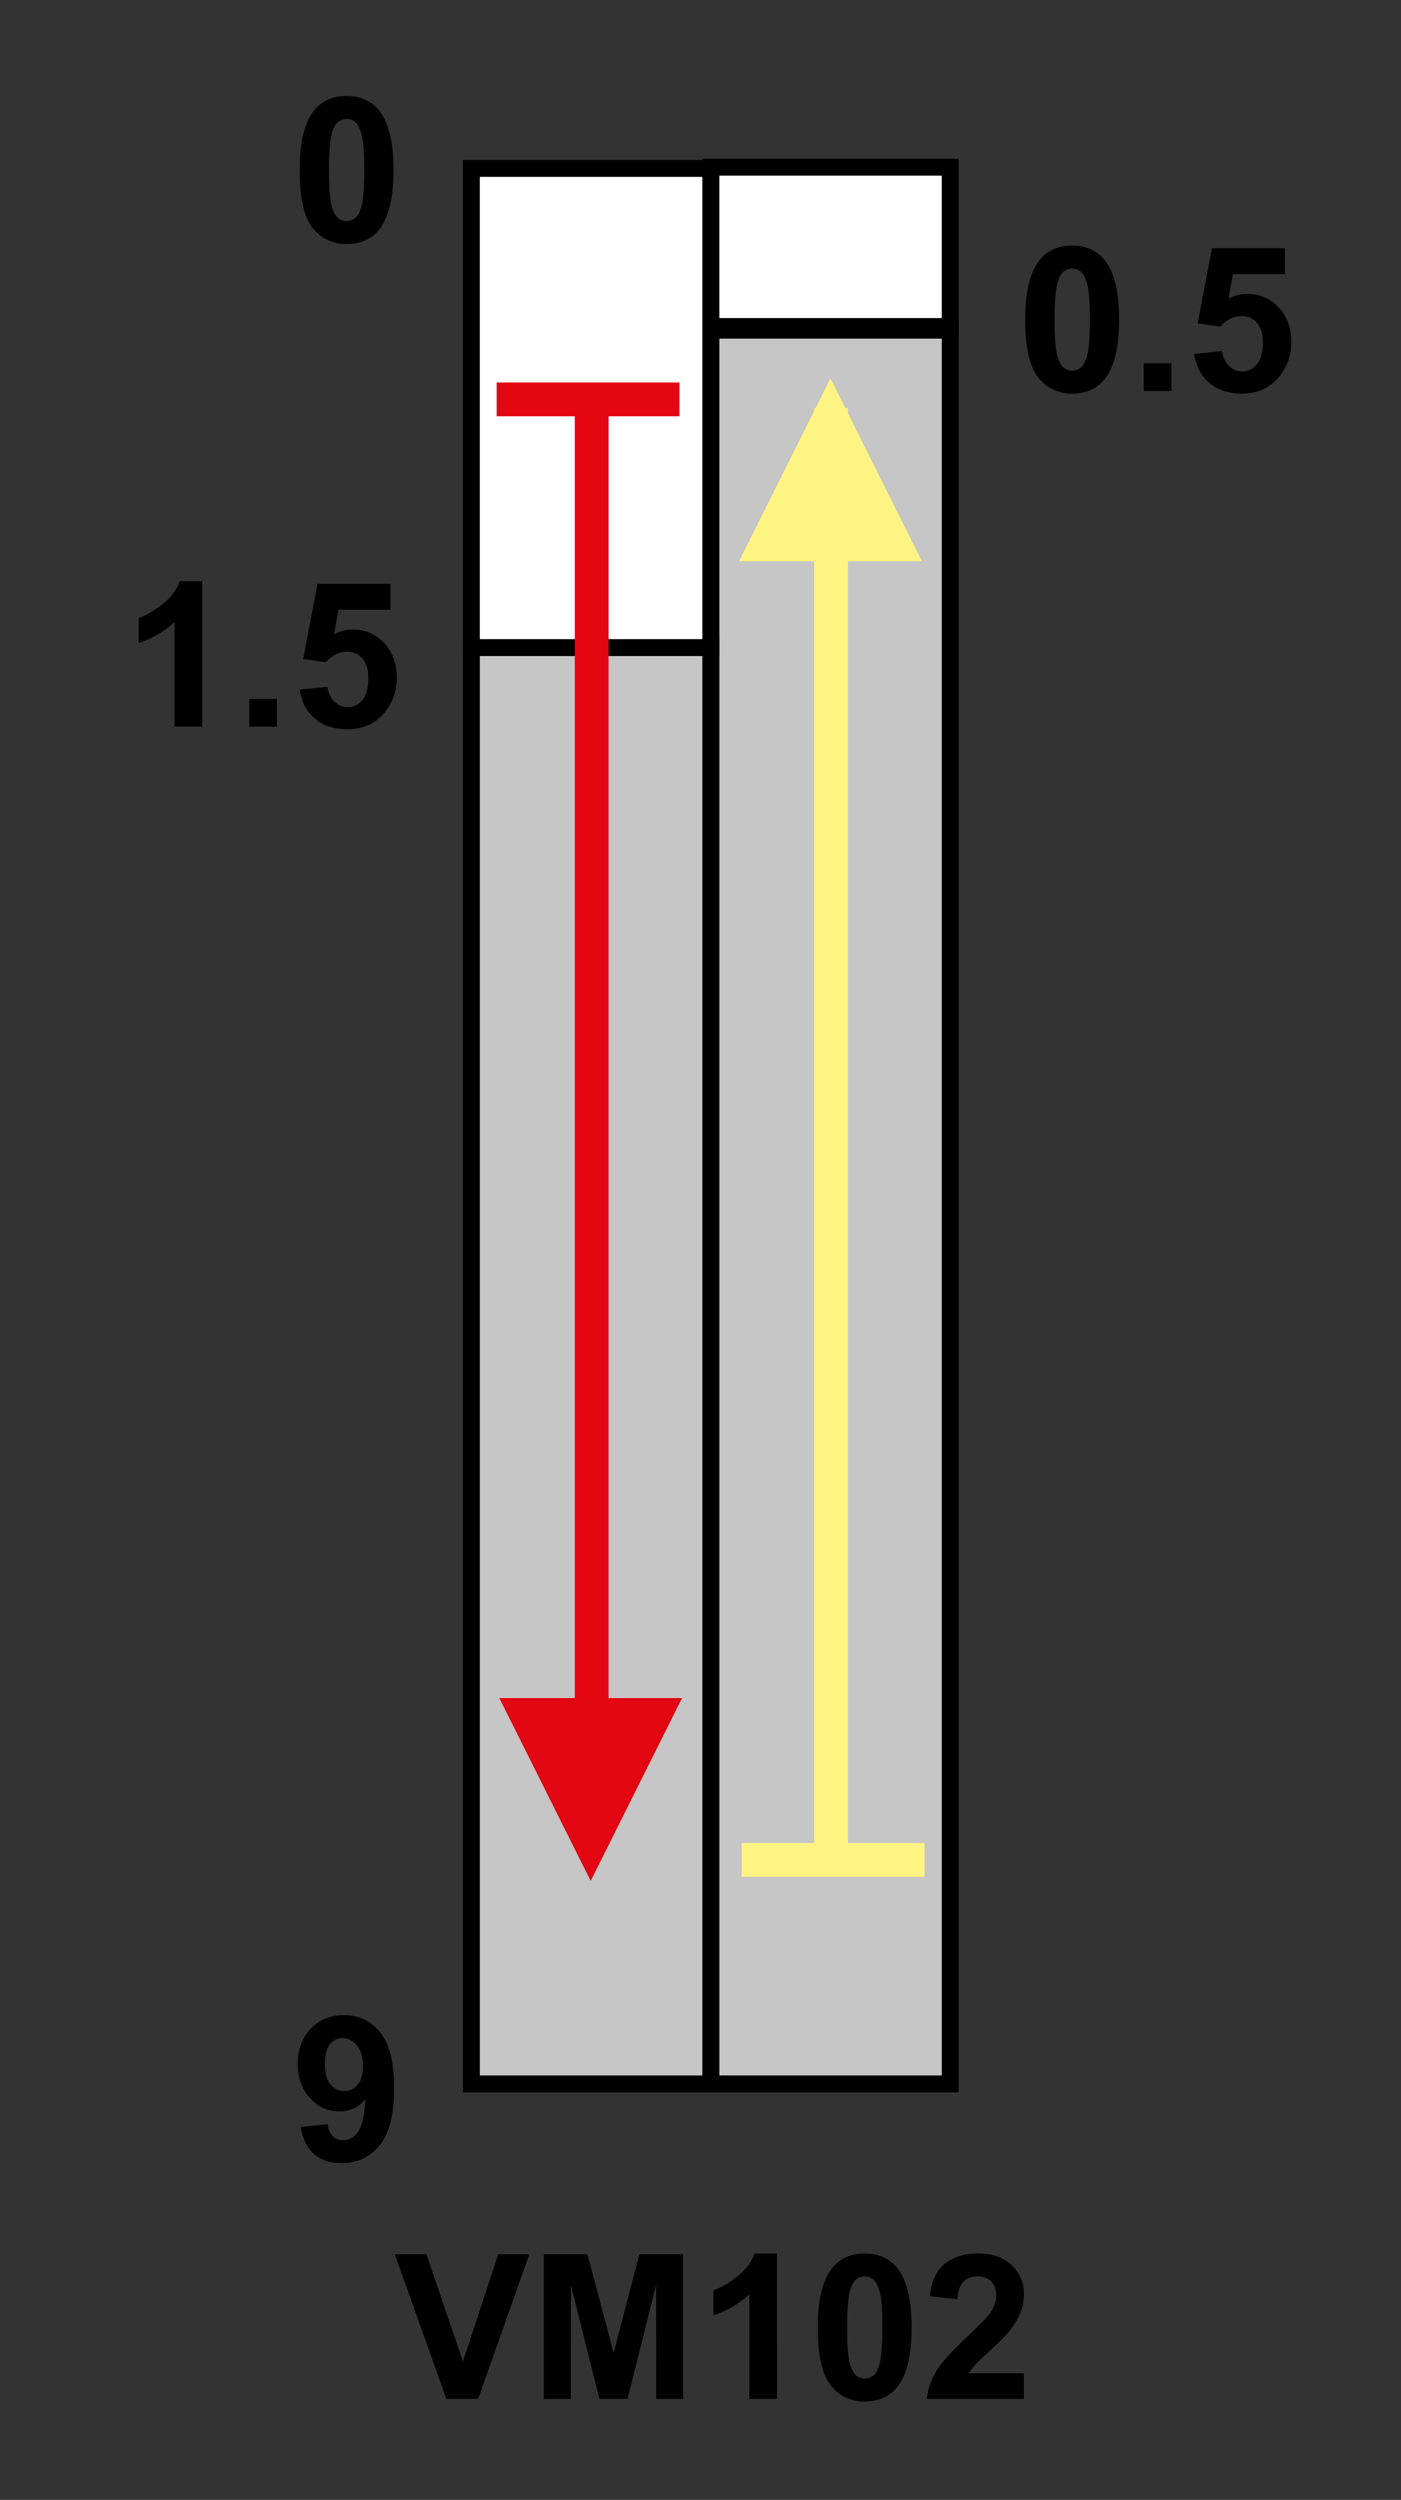 <?xml version="1.0" encoding="utf-8"?>
<!-- Generator: Adobe Illustrator 16.0.3, SVG Export Plug-In . SVG Version: 6.00 Build 0)  -->
<!DOCTYPE svg PUBLIC "-//W3C//DTD SVG 1.1//EN" "http://www.w3.org/Graphics/SVG/1.1/DTD/svg11.dtd">
<svg version="1.1" id="Réteg_1" xmlns="http://www.w3.org/2000/svg" xmlns:xlink="http://www.w3.org/1999/xlink" x="0px" y="0px"
	 width="83px" height="148px" viewBox="0 0 83 148" enable-background="new 0 0 83 148" xml:space="preserve">
<rect x="0" y="0" width="83" height="148" fill="#333333" stroke="none"/>
<rect x="42.109" y="19.547" fill="#C6C6C6" stroke="#000000" stroke-width="1" width="14.185" height="103.824"/>
<polygon fill="#FFFFFF" stroke="#000000" stroke-width="1" points="42.109,9.899 56.294,9.899 56.294,19.331 56.294,19.331 
	42.109,19.331 42.109,19.259 "/>
<rect x="27.926" y="38.195" fill="#C6C6C6" stroke="#000000" stroke-width="1" width="14.184" height="85.176"/>
<polygon fill="#FFFFFF" stroke="#000000" stroke-width="1" points="27.926,9.971 42.109,9.971 42.109,38.339 27.926,38.339 
	27.926,38.195 "/>
<line fill="none" stroke="#E30613" stroke-width="2" x1="35.053" y1="24.155" x2="35.053" y2="109.188"/>
<line fill="none" stroke="#FFF482" stroke-width="2" x1="49.236" y1="109.188" x2="49.236" y2="24.155"/>
<g>
	<path d="M11.98,43.019h-1.64v-6.193c-0.602,0.559-1.311,0.972-2.125,1.24v-1.484c0.428-0.14,0.895-0.407,1.396-0.799
		c0.504-0.392,0.849-0.85,1.035-1.373h1.334V43.019z"/>
	<path d="M14.768,43.019v-1.641h1.641v1.641H14.768z"/>
	<path d="M17.76,40.829l1.64-0.169c0.047,0.37,0.185,0.663,0.413,0.879c0.229,0.216,0.491,0.324,0.79,0.324
		c0.34,0,0.629-0.14,0.865-0.421c0.236-0.28,0.354-0.704,0.354-1.27c0-0.53-0.117-0.928-0.351-1.192
		c-0.234-0.266-0.54-0.398-0.915-0.398c-0.469,0-0.889,0.208-1.26,0.625l-1.334-0.193l0.844-4.448h4.328v1.531H20.05l-0.258,1.449
		c0.365-0.185,0.737-0.277,1.117-0.277c0.725,0,1.34,0.266,1.844,0.798c0.504,0.532,0.756,1.224,0.756,2.072
		c0,0.709-0.203,1.341-0.611,1.896c-0.557,0.76-1.328,1.139-2.315,1.139c-0.79,0-1.433-0.212-1.931-0.636
		C18.154,42.115,17.857,41.545,17.76,40.829z"/>
</g>
<g>
	<path d="M63.52,14.538c0.83,0,1.479,0.297,1.945,0.89c0.557,0.703,0.835,1.868,0.835,3.496c0,1.624-0.28,2.792-0.841,3.501
		c-0.464,0.586-1.109,0.878-1.939,0.878c-0.834,0-1.506-0.321-2.017-0.963c-0.51-0.642-0.767-1.786-0.767-3.434
		c0-1.616,0.281-2.78,0.843-3.49C62.042,14.831,62.689,14.538,63.52,14.538z M63.52,15.897c-0.195,0-0.369,0.064-0.523,0.191
		c-0.152,0.127-0.271,0.354-0.355,0.683c-0.111,0.427-0.168,1.144-0.168,2.153c0,1.009,0.051,1.702,0.15,2.08
		c0.1,0.377,0.225,0.628,0.376,0.753s0.325,0.188,0.521,0.188c0.196,0,0.371-0.063,0.523-0.191c0.154-0.127,0.271-0.354,0.357-0.683
		c0.111-0.423,0.166-1.138,0.166-2.147c0-1.009-0.051-1.702-0.149-2.079c-0.099-0.377-0.226-0.629-0.376-0.756
		C63.889,15.961,63.715,15.897,63.52,15.897z"/>
	<path d="M67.76,23.147v-1.641H69.4v1.641H67.76z"/>
	<path d="M70.753,20.957l1.642-0.169c0.045,0.37,0.184,0.663,0.412,0.879s0.49,0.324,0.789,0.324c0.342,0,0.629-0.14,0.865-0.421
		c0.234-0.28,0.354-0.704,0.354-1.27c0-0.53-0.116-0.928-0.352-1.192c-0.234-0.266-0.539-0.398-0.915-0.398
		c-0.469,0-0.889,0.208-1.261,0.625l-1.332-0.193l0.844-4.448h4.328v1.531h-3.085l-0.258,1.449c0.364-0.185,0.737-0.277,1.116-0.277
		c0.727,0,1.341,0.266,1.845,0.798c0.504,0.532,0.757,1.224,0.757,2.072c0,0.709-0.205,1.341-0.613,1.896
		c-0.556,0.76-1.326,1.139-2.313,1.139c-0.789,0-1.435-0.212-1.931-0.636C71.146,22.243,70.85,21.673,70.753,20.957z"/>
</g>
<path d="M20.535,5.682c0.829,0,1.478,0.297,1.945,0.89c0.557,0.703,0.836,1.868,0.836,3.496c0,1.624-0.281,2.791-0.842,3.502
	c-0.464,0.585-1.11,0.878-1.939,0.878c-0.834,0-1.506-0.321-2.017-0.963c-0.51-0.643-0.765-1.787-0.765-3.435
	c0-1.616,0.279-2.779,0.841-3.49C19.059,5.975,19.705,5.682,20.535,5.682z M20.535,7.041c-0.196,0-0.371,0.063-0.523,0.19
	c-0.154,0.127-0.272,0.355-0.357,0.684c-0.111,0.426-0.166,1.144-0.166,2.152c0,1.008,0.049,1.702,0.148,2.079
	c0.1,0.378,0.226,0.629,0.377,0.754c0.151,0.125,0.325,0.188,0.521,0.188c0.195,0,0.369-0.063,0.523-0.19
	c0.152-0.127,0.271-0.355,0.356-0.684c0.11-0.422,0.167-1.138,0.167-2.146c0-1.008-0.051-1.702-0.15-2.079
	c-0.1-0.377-0.225-0.629-0.377-0.757C20.904,7.104,20.73,7.041,20.535,7.041z"/>
<path d="M17.816,125.927l1.594-0.176c0.038,0.323,0.138,0.563,0.299,0.72c0.161,0.155,0.374,0.233,0.64,0.233
	c0.334,0,0.618-0.157,0.852-0.472c0.234-0.314,0.384-0.965,0.449-1.949c-0.411,0.479-0.924,0.718-1.54,0.718
	c-0.671,0-1.25-0.26-1.736-0.778c-0.486-0.52-0.729-1.195-0.729-2.029c0-0.867,0.257-1.566,0.771-2.098
	c0.514-0.533,1.17-0.798,1.966-0.798c0.866,0,1.577,0.337,2.132,1.011c0.556,0.672,0.834,1.778,0.834,3.319
	c0,1.567-0.289,2.7-0.867,3.394c-0.578,0.695-1.33,1.043-2.257,1.043c-0.667,0-1.206-0.18-1.616-0.537
	C18.195,127.171,17.932,126.637,17.816,125.927z M21.504,122.326c0-0.528-0.121-0.939-0.363-1.23
	c-0.241-0.293-0.521-0.438-0.838-0.438c-0.301,0-0.552,0.119-0.751,0.359c-0.199,0.238-0.298,0.631-0.298,1.176
	c0,0.553,0.107,0.957,0.324,1.218c0.217,0.258,0.487,0.388,0.813,0.388c0.313,0,0.576-0.124,0.791-0.374
	C21.396,123.176,21.504,122.811,21.504,122.326z"/>
<g>
	<path d="M26.445,142.02l-3.057-8.563h1.873l2.166,6.344l2.089-6.344h1.841l-3.032,8.563H26.445z"/>
	<path d="M32.221,142.02v-8.563H34.8l1.554,5.84l1.523-5.84h2.594v8.563h-1.594l-0.008-6.74l-1.695,6.74h-1.66l-1.691-6.74
		l-0.008,6.74H32.221z"/>
	<path d="M46.036,142.02h-1.642v-6.192c-0.602,0.56-1.31,0.973-2.125,1.239v-1.483c0.43-0.142,0.896-0.407,1.397-0.8
		c0.503-0.393,0.849-0.85,1.034-1.372h1.334L46.036,142.02L46.036,142.02z"/>
	<path d="M51.229,133.41c0.83,0,1.479,0.297,1.946,0.89c0.558,0.702,0.835,1.868,0.835,3.495c0,1.625-0.279,2.792-0.841,3.502
		c-0.464,0.586-1.11,0.879-1.94,0.879c-0.834,0-1.506-0.32-2.016-0.964c-0.51-0.642-0.766-1.786-0.766-3.435
		c0-1.615,0.281-2.779,0.842-3.489C49.753,133.703,50.398,133.41,51.229,133.41z M51.229,134.77c-0.194,0-0.369,0.063-0.522,0.19
		c-0.151,0.127-0.271,0.354-0.356,0.683c-0.111,0.428-0.166,1.146-0.166,2.152c0,1.01,0.051,1.702,0.149,2.08
		c0.101,0.377,0.226,0.629,0.376,0.754s0.325,0.188,0.521,0.188c0.195,0,0.371-0.063,0.522-0.19
		c0.154-0.127,0.272-0.354,0.356-0.683c0.111-0.424,0.166-1.139,0.166-2.147c0-1.008-0.049-1.7-0.148-2.078s-0.227-0.63-0.376-0.757
		C51.6,134.833,51.425,134.77,51.229,134.77z"/>
	<path d="M60.658,140.504v1.516h-5.75c0.063-0.578,0.249-1.125,0.563-1.642c0.312-0.517,0.928-1.202,1.848-2.058
		c0.74-0.689,1.193-1.158,1.361-1.404c0.227-0.339,0.338-0.674,0.338-1.006c0-0.367-0.099-0.648-0.297-0.846
		c-0.197-0.197-0.473-0.295-0.82-0.295c-0.346,0-0.621,0.104-0.825,0.311s-0.322,0.552-0.354,1.033l-1.641-0.165
		c0.098-0.904,0.404-1.554,0.92-1.948s1.16-0.59,1.934-0.59c0.849,0,1.515,0.229,1.998,0.686c0.484,0.457,0.728,1.024,0.728,1.704
		c0,0.388-0.069,0.755-0.207,1.104c-0.138,0.349-0.356,0.715-0.657,1.098c-0.197,0.254-0.559,0.619-1.078,1.096
		c-0.52,0.478-0.85,0.793-0.986,0.949c-0.138,0.156-0.252,0.309-0.336,0.457H60.658L60.658,140.504z"/>
</g>
<g>
	<line fill="none" stroke="#FFF482" stroke-width="2" x1="54.771" y1="110.113" x2="43.941" y2="110.113"/>
	<polygon fill="#E30613" points="29.58,100.529 34.994,111.357 40.408,100.529 	"/>
	<line fill="none" stroke="#E30613" stroke-width="2" x1="29.424" y1="23.644" x2="40.252" y2="23.644"/>
	<polygon fill="#FFF482" points="54.613,33.227 49.2,22.4 43.786,33.227 	"/>
</g>
</svg>
